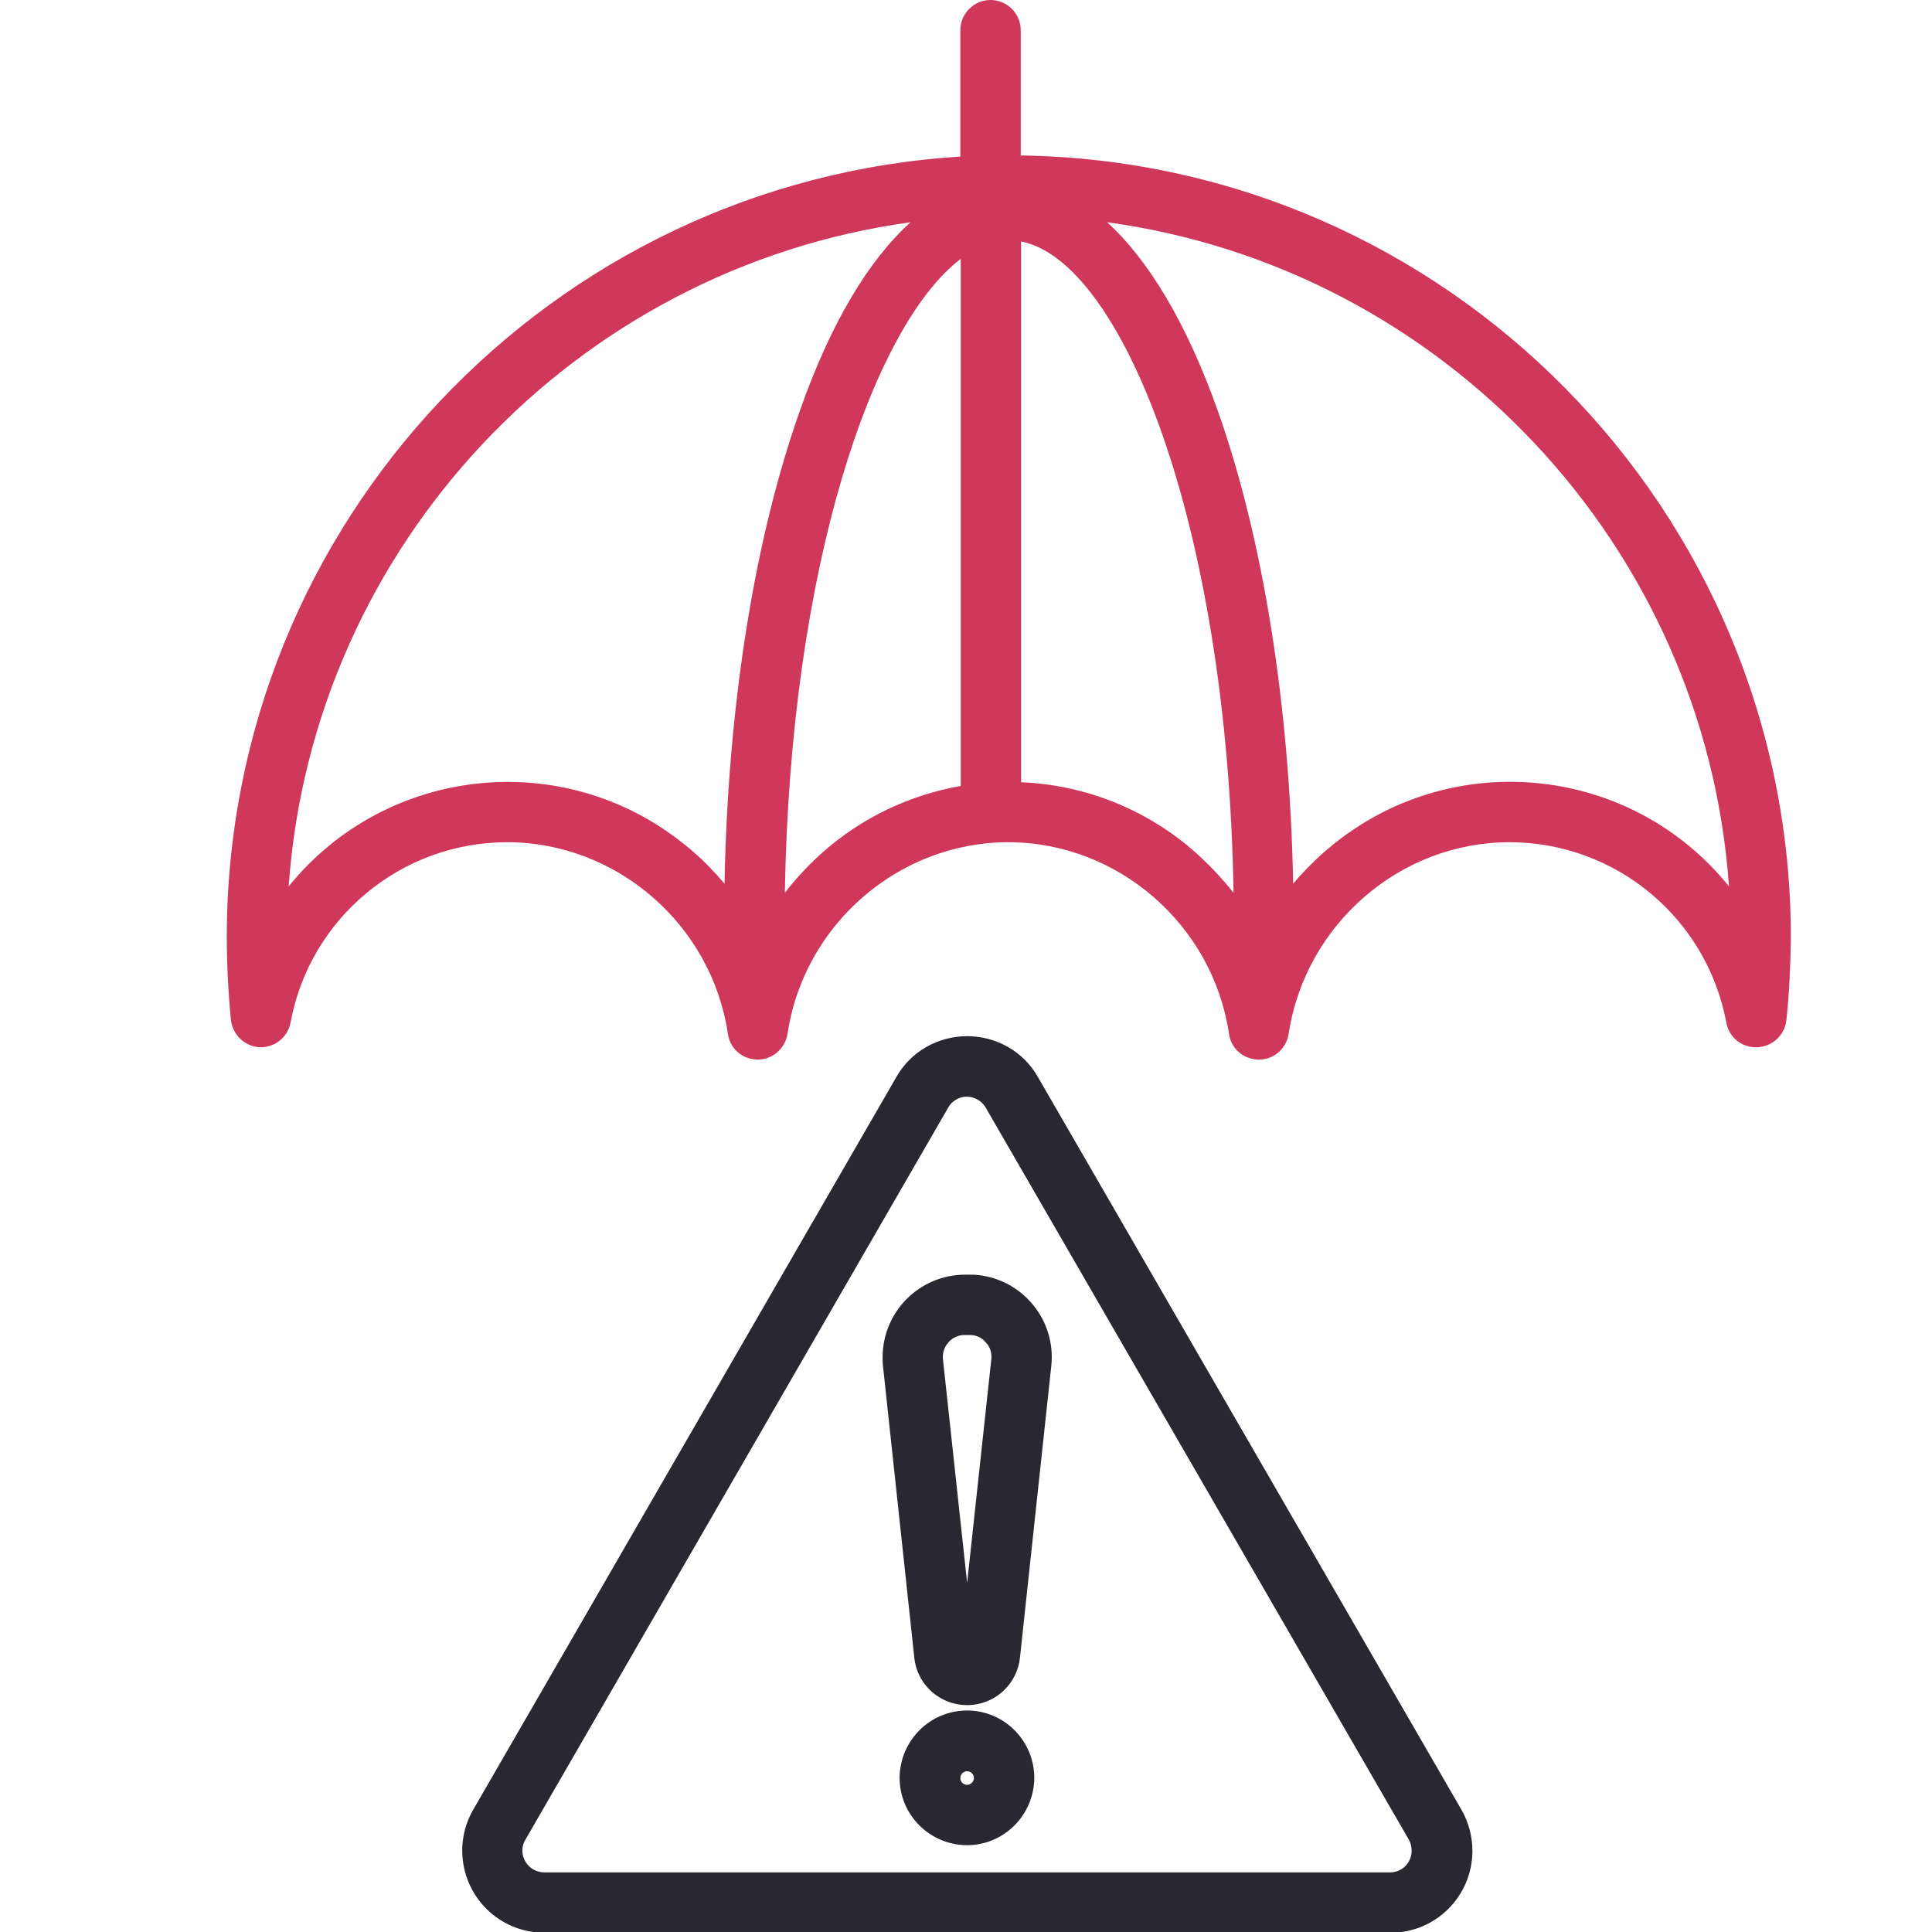 <?xml version="1.0" encoding="utf-8"?>
<!-- Generator: Adobe Illustrator 27.3.1, SVG Export Plug-In . SVG Version: 6.00 Build 0)  -->
<svg version="1.1" id="Calque_1" xmlns:svgjs="http://svgjs.com/svgjs"
	 xmlns="http://www.w3.org/2000/svg" xmlns:xlink="http://www.w3.org/1999/xlink" x="0px" y="0px" viewBox="0 0 512 512"
	 style="enable-background:new 0 0 512 512;" xml:space="preserve">
<style type="text/css">
	.st0{fill-rule:evenodd;clip-rule:evenodd;fill:#292830;}
	.st1{fill-rule:evenodd;clip-rule:evenodd;fill:#CF385B;}
</style>
<path class="st0" d="M256.3,473c-1,0-1.8-0.8-1.8-1.8s0.8-1.8,1.8-1.8s1.8,0.8,1.8,1.8c0,0,0,0,0,0C258.1,472.1,257.3,473,256.3,473
	z M256.3,453.3c-9.9,0-17.8,8-17.9,17.8c0,9.9,8,17.8,17.8,17.9c9.9,0,17.8-8,17.9-17.8c0,0,0,0,0,0
	C274.1,461.3,266.1,453.3,256.3,453.3L256.3,453.3z M261.2,355.7c1.2,1.2,1.7,2.9,1.5,4.6l-6.4,59.2l-6.4-59.2
	c-0.4-3.2,2-6.2,5.2-6.5c0.2,0,0.4,0,0.6,0h1C258.5,353.7,260.1,354.4,261.2,355.7L261.2,355.7z M255.8,337.8
	c-12.1,0-21.9,9.8-21.9,21.9c0,0.8,0,1.6,0.1,2.3l8.3,77.3c0.8,7.7,7.7,13.3,15.5,12.5c6.6-0.7,11.8-5.9,12.5-12.5l8.3-77.3
	c1.3-12-7.4-22.8-19.4-24.1c-0.8-0.1-1.6-0.1-2.3-0.1L255.8,337.8z M373.4,487.6L261.2,293.5c-1.6-2.7-5.1-3.7-7.8-2.1
	c-0.9,0.5-1.6,1.2-2.1,2.1L139.2,487.6c-1.6,2.7-0.6,6.2,2.1,7.8c0.9,0.5,1.9,0.8,2.9,0.8h224.2c3.2,0,5.7-2.6,5.7-5.7
	C374.1,489.5,373.9,488.5,373.4,487.6L373.4,487.6z M256.3,274.6c-7.8,0-15,4.1-18.8,10.9L125.4,479.6c-6,10.4-2.4,23.7,8,29.7
	c3.3,1.9,7,2.9,10.9,2.9h224.2c12,0,21.7-9.7,21.7-21.7c0-3.8-1-7.6-2.9-10.9L275.1,285.5C271.3,278.7,264.1,274.6,256.3,274.6z"/>
<path class="st1" d="M270.5,41.2V8c0-4.4-3.6-8-8-8c0,0,0,0,0,0c-4.4,0-8,3.6-8,8v33.5C146.2,48.2,60.1,138.4,60.1,248.4
	c0,7.3,0.4,14.7,1.1,21.9c0.4,3.5,3,6.4,6.5,7.1c4.3,0.8,8.5-2.1,9.3-6.4c5.1-27.7,29.3-47.8,57.4-47.8c29,0,54.2,21.8,58.5,50.8
	c0.5,3.5,3.2,6.2,6.7,6.7c4.4,0.7,8.4-2.4,9.1-6.7c4.3-29,29.5-50.8,58.5-50.8c29,0,54.2,21.8,58.5,50.8c0.5,3.5,3.2,6.2,6.7,6.7
	c4.4,0.7,8.4-2.3,9.1-6.7c4.4-29,29.5-50.8,58.5-50.8c28.2,0,52.3,20.1,57.5,47.8c0.6,3.5,3.5,6.2,7.1,6.5c4.4,0.4,8.3-2.7,8.8-7.1
	c0.8-7.3,1.1-14.6,1.2-21.9C474.6,135.2,383.4,42.8,270.5,41.2z M192,234.2c-2.5-3-5.2-5.8-8.2-8.4h0c-0.8-0.7-1.6-1.4-2.4-2
	c-32-25.9-79-20.9-104.9,11.1c6.4-90.5,76-163.8,164.8-176c-11.2,10.1-21.2,26.9-29.2,49.6C200,142.5,192.9,186.8,192,234.2z
	 M254.5,208.3c-13.5,2.4-26.1,8.4-36.4,17.5h0c-3.7,3.3-7.1,6.9-10.1,10.8c1.4-86.5,23.3-150.2,46.6-168V208.3z M316.7,225.8
	L316.7,225.8c-12.8-11.3-29.1-17.8-46.1-18.5V64c26.5,5.1,54.7,74.2,56.3,172.6C323.8,232.7,320.4,229.1,316.7,225.8z M353.3,223.8
	c-0.8,0.7-1.6,1.3-2.4,2c-2.9,2.6-5.7,5.4-8.2,8.4c-0.9-47.4-8-91.7-20.1-125.7c-8.1-22.7-18.1-39.5-29.2-49.6
	c88.8,12.1,158.4,85.5,164.8,176C432.3,202.8,385.3,197.9,353.3,223.8z"/>
</svg>
